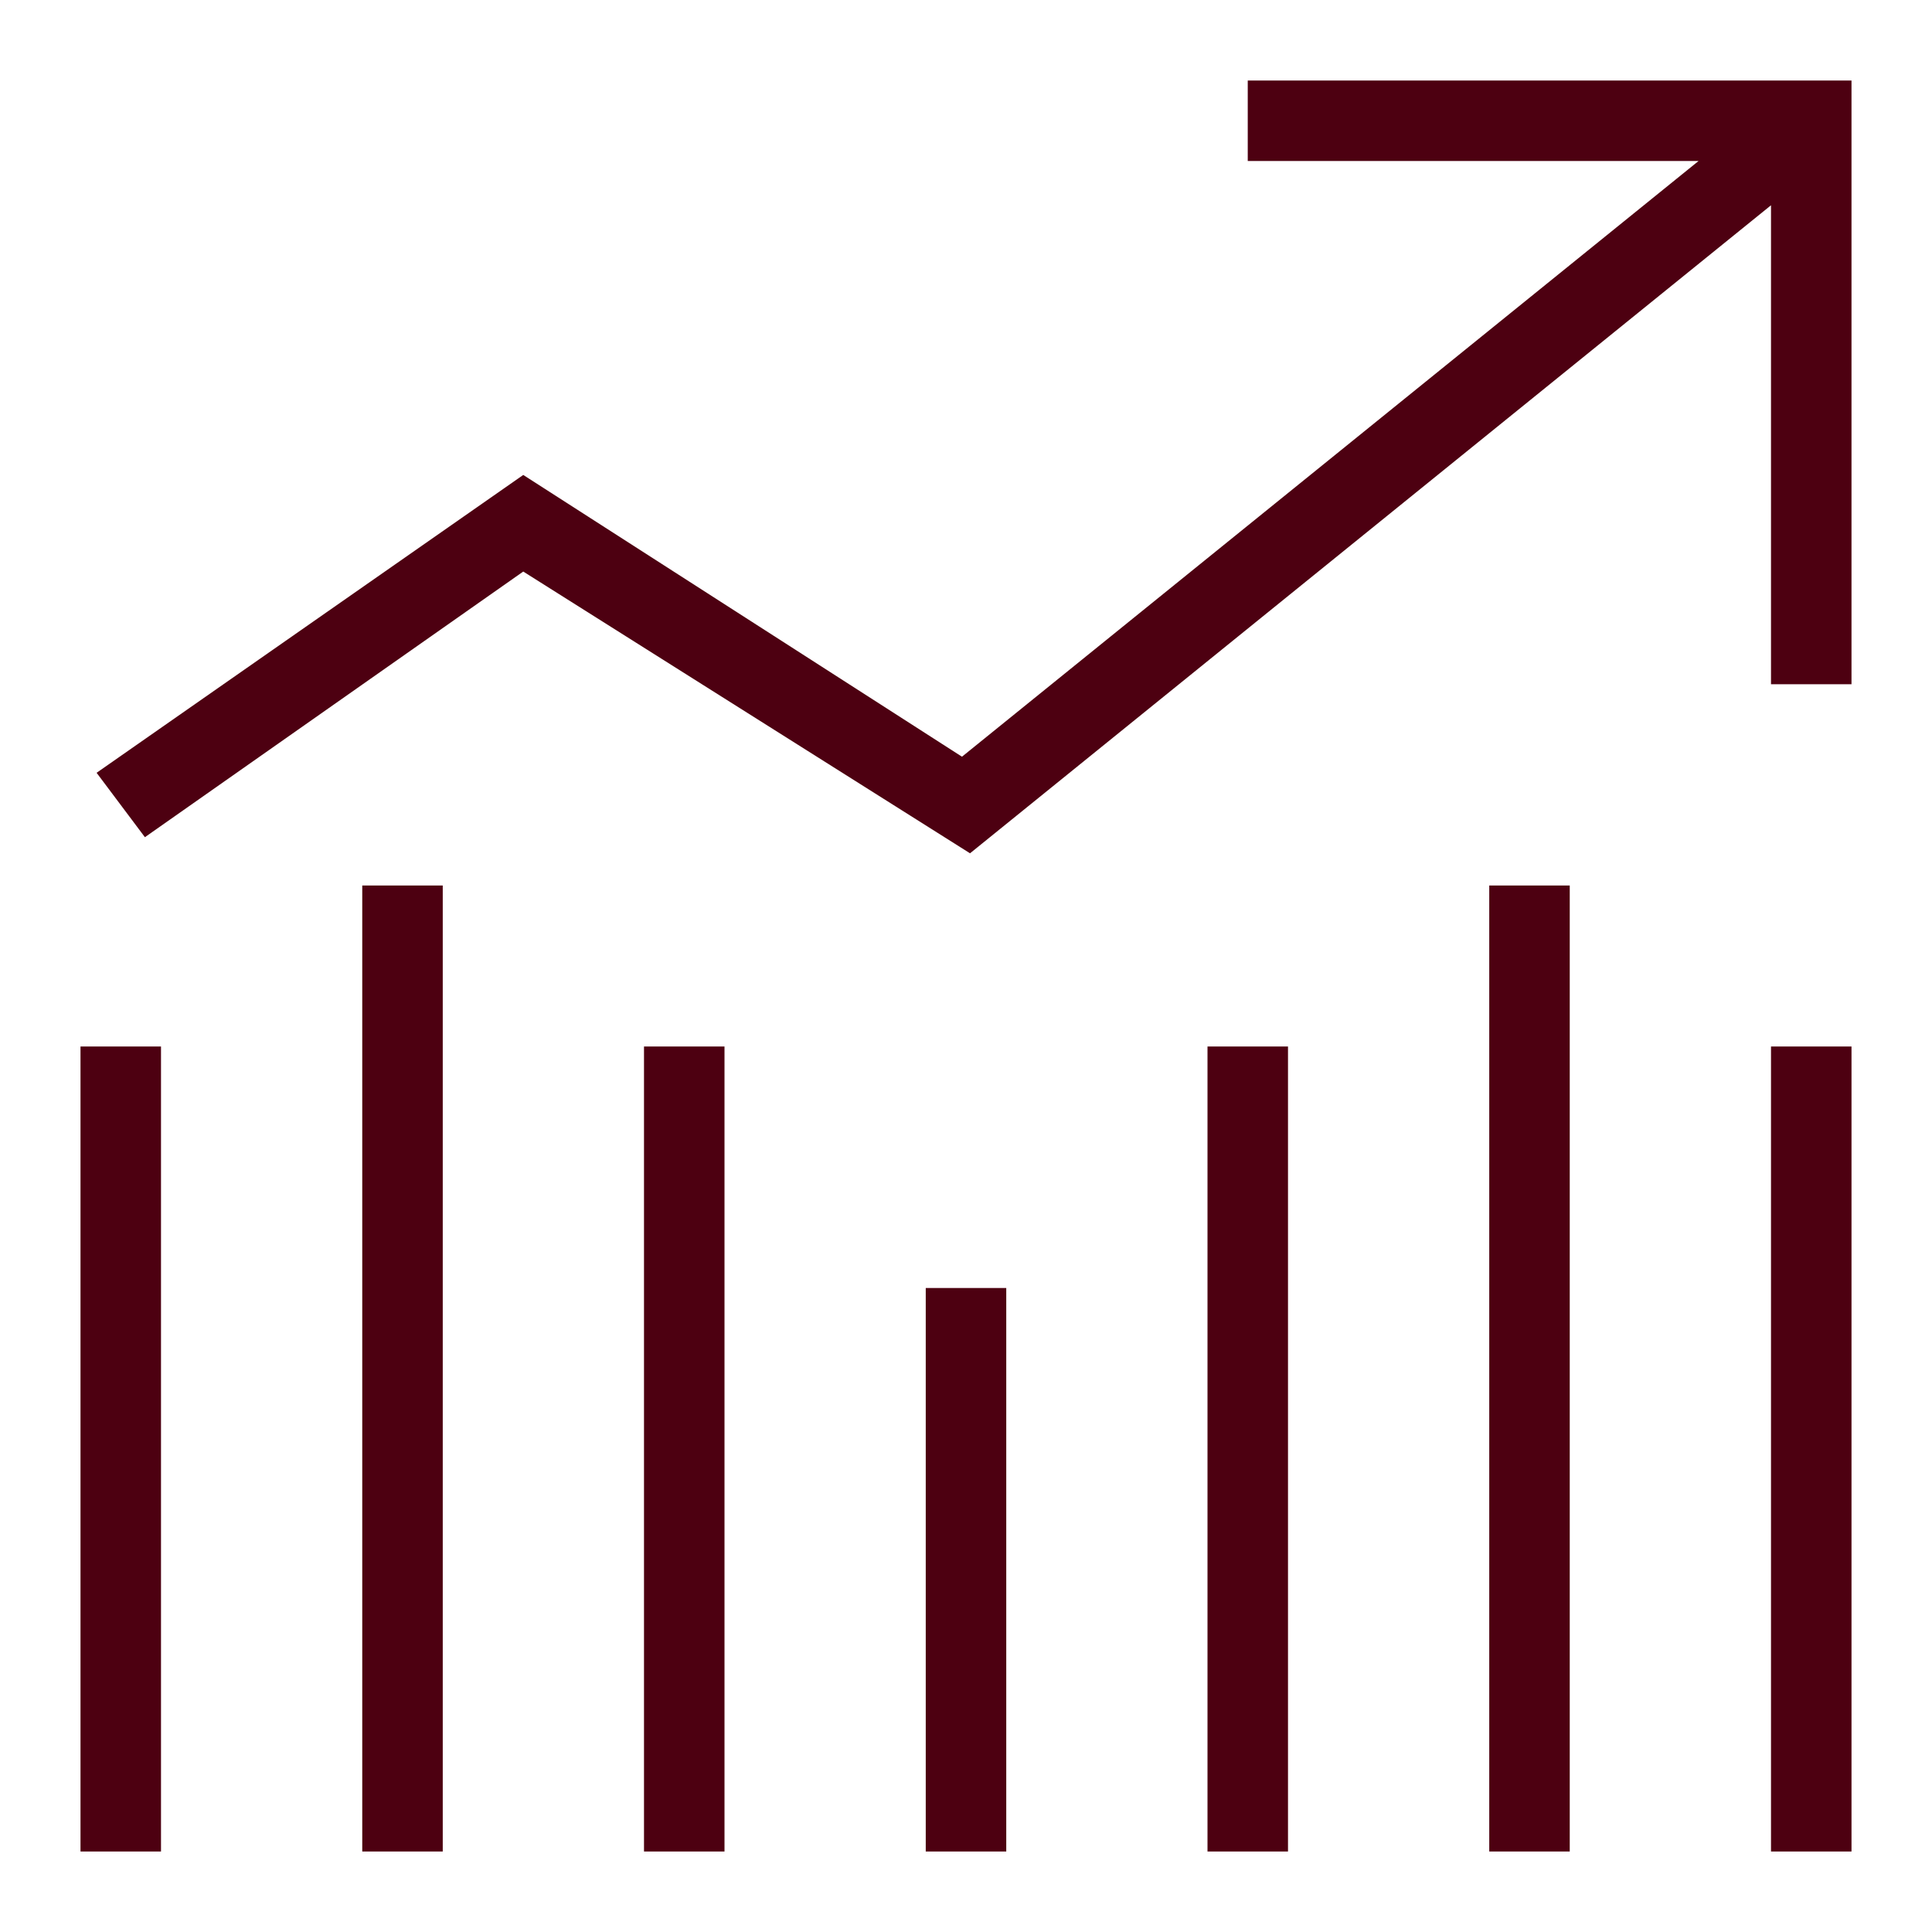 <svg id="Layer_1" style="enable-background:new 0 0 48 48;" version="1.1" viewBox="0 0 48 48" xml:space="preserve" xmlns="http://www.w3.org/2000/svg" xmlns:xlink="http://www.w3.org/1999/xlink"><polygon points="31,2 31,4 42.2,4 23.9,18.8 13,11.8 2.4,19.2 3.6,20.8 13,14.2 24.1,21.2 44,5.1 44,17 46,17 46,2 " fill="#4d0011" opacity="1" original-fill="#000000"></polygon><g><rect height="20" width="2" x="2" y="26" fill="#4d0011" opacity="1" original-fill="#000000"></rect></g><g><rect height="24" width="2" x="9" y="22" fill="#4d0011" opacity="1" original-fill="#000000"></rect></g><g><rect height="20" width="2" x="44" y="26" fill="#4d0011" opacity="1" original-fill="#000000"></rect></g><g><rect height="24" width="2" x="37" y="22" fill="#4d0011" opacity="1" original-fill="#000000"></rect></g><g><rect height="20" width="2" x="30" y="26" fill="#4d0011" opacity="1" original-fill="#000000"></rect></g><g><rect height="14" width="2" x="23" y="32" fill="#4d0011" opacity="1" original-fill="#000000"></rect></g><g><rect height="20" width="2" x="16" y="26" fill="#4d0011" opacity="1" original-fill="#000000"></rect></g></svg>